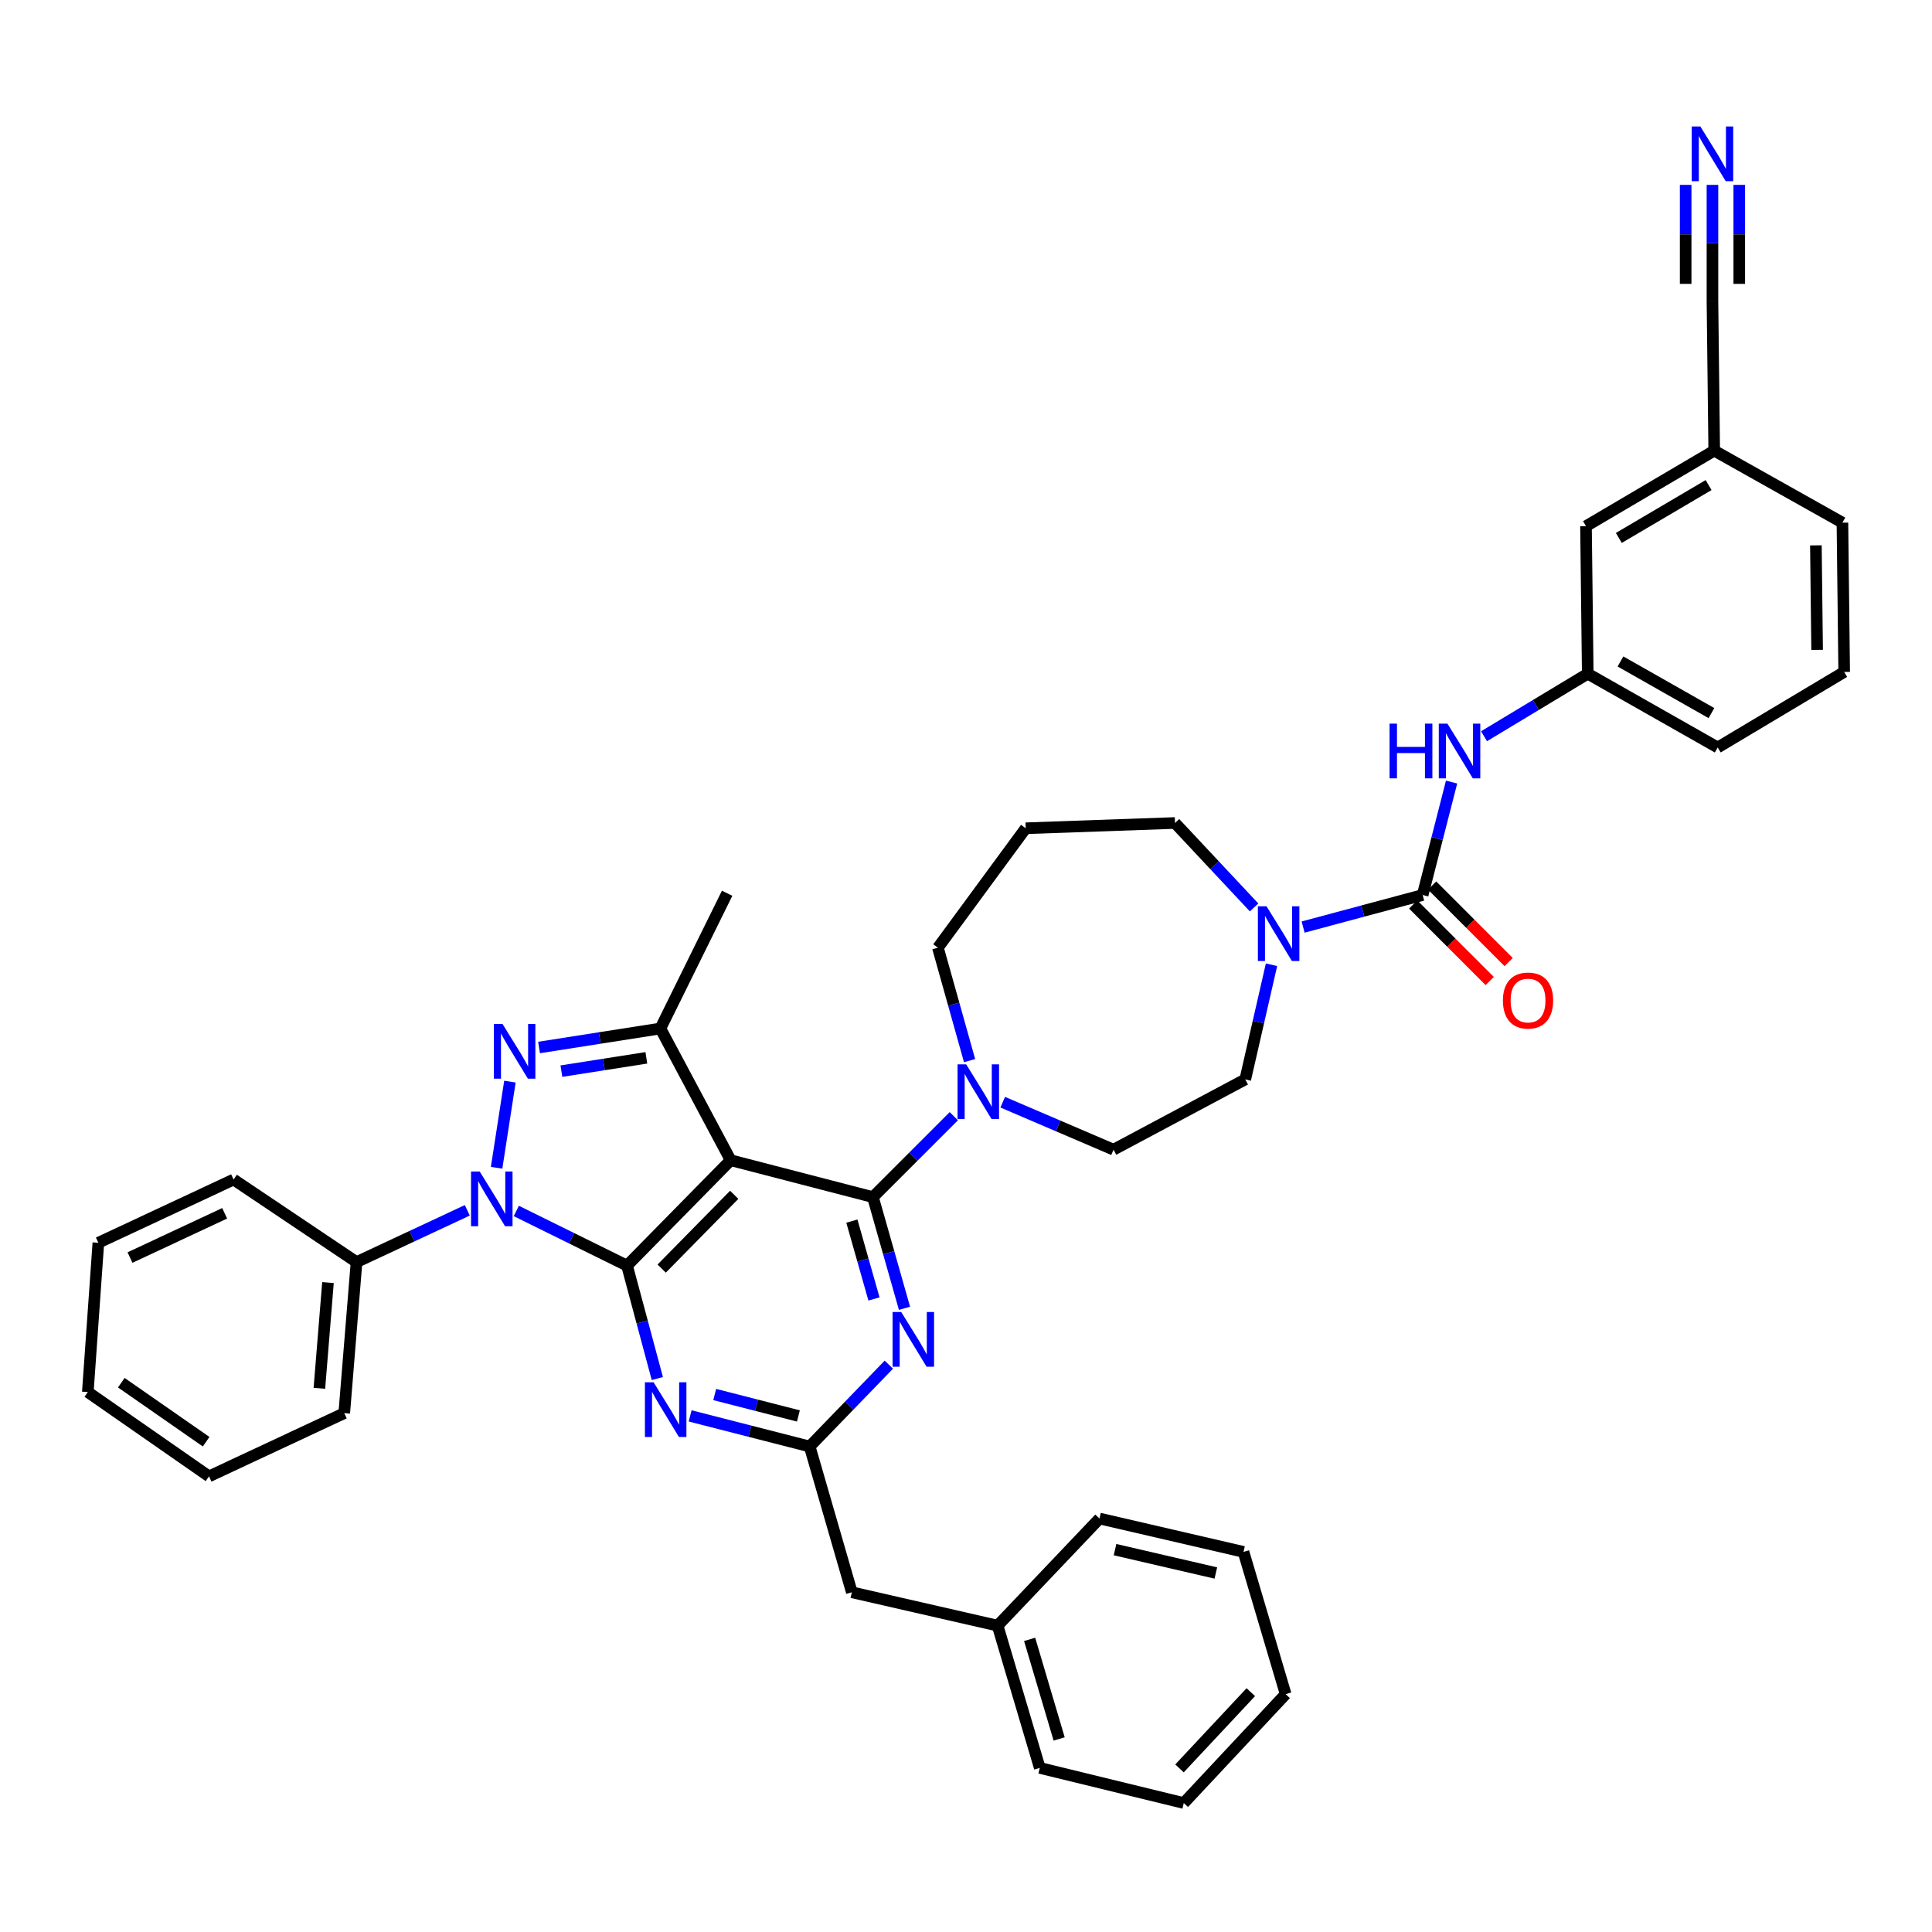 <?xml version='1.0' encoding='iso-8859-1'?>
<svg version='1.1' baseProfile='full'
              xmlns='http://www.w3.org/2000/svg'
                      xmlns:rdkit='http://www.rdkit.org/xml'
                      xmlns:xlink='http://www.w3.org/1999/xlink'
                  xml:space='preserve'
width='1000px' height='1000px' viewBox='0 0 1000 1000'>
<!-- END OF HEADER -->
<rect style='opacity:1.0;fill:#FFFFFF;stroke:none' width='1000' height='1000' x='0' y='0'> </rect>
<path class='bond-0' d='M 886.366,95.691 L 886.366,125.835' style='fill:none;fill-rule:evenodd;stroke:#0000FF;stroke-width:6px;stroke-linecap:butt;stroke-linejoin:miter;stroke-opacity:1' />
<path class='bond-0' d='M 886.366,125.835 L 886.366,155.98' style='fill:none;fill-rule:evenodd;stroke:#000000;stroke-width:6px;stroke-linecap:butt;stroke-linejoin:miter;stroke-opacity:1' />
<path class='bond-0' d='M 872.492,95.691 L 872.492,121.314' style='fill:none;fill-rule:evenodd;stroke:#0000FF;stroke-width:6px;stroke-linecap:butt;stroke-linejoin:miter;stroke-opacity:1' />
<path class='bond-0' d='M 872.492,121.314 L 872.492,146.936' style='fill:none;fill-rule:evenodd;stroke:#000000;stroke-width:6px;stroke-linecap:butt;stroke-linejoin:miter;stroke-opacity:1' />
<path class='bond-0' d='M 900.239,95.691 L 900.239,121.314' style='fill:none;fill-rule:evenodd;stroke:#0000FF;stroke-width:6px;stroke-linecap:butt;stroke-linejoin:miter;stroke-opacity:1' />
<path class='bond-0' d='M 900.239,121.314 L 900.239,146.936' style='fill:none;fill-rule:evenodd;stroke:#000000;stroke-width:6px;stroke-linecap:butt;stroke-linejoin:miter;stroke-opacity:1' />
<path class='bond-1' d='M 649.116,469.689 L 628.649,447.834' style='fill:none;fill-rule:evenodd;stroke:#0000FF;stroke-width:6px;stroke-linecap:butt;stroke-linejoin:miter;stroke-opacity:1' />
<path class='bond-1' d='M 628.649,447.834 L 608.181,425.979' style='fill:none;fill-rule:evenodd;stroke:#000000;stroke-width:6px;stroke-linecap:butt;stroke-linejoin:miter;stroke-opacity:1' />
<path class='bond-2' d='M 674.487,479.853 L 705.425,471.552' style='fill:none;fill-rule:evenodd;stroke:#0000FF;stroke-width:6px;stroke-linecap:butt;stroke-linejoin:miter;stroke-opacity:1' />
<path class='bond-2' d='M 705.425,471.552 L 736.364,463.252' style='fill:none;fill-rule:evenodd;stroke:#000000;stroke-width:6px;stroke-linecap:butt;stroke-linejoin:miter;stroke-opacity:1' />
<path class='bond-3' d='M 658.133,499.348 L 651.339,529.028' style='fill:none;fill-rule:evenodd;stroke:#0000FF;stroke-width:6px;stroke-linecap:butt;stroke-linejoin:miter;stroke-opacity:1' />
<path class='bond-3' d='M 651.339,529.028 L 644.545,558.708' style='fill:none;fill-rule:evenodd;stroke:#000000;stroke-width:6px;stroke-linecap:butt;stroke-linejoin:miter;stroke-opacity:1' />
<path class='bond-4' d='M 731.459,468.157 L 751.267,487.965' style='fill:none;fill-rule:evenodd;stroke:#000000;stroke-width:6px;stroke-linecap:butt;stroke-linejoin:miter;stroke-opacity:1' />
<path class='bond-4' d='M 751.267,487.965 L 771.076,507.774' style='fill:none;fill-rule:evenodd;stroke:#FF0000;stroke-width:6px;stroke-linecap:butt;stroke-linejoin:miter;stroke-opacity:1' />
<path class='bond-4' d='M 741.269,458.347 L 761.077,478.155' style='fill:none;fill-rule:evenodd;stroke:#000000;stroke-width:6px;stroke-linecap:butt;stroke-linejoin:miter;stroke-opacity:1' />
<path class='bond-4' d='M 761.077,478.155 L 780.886,497.964' style='fill:none;fill-rule:evenodd;stroke:#FF0000;stroke-width:6px;stroke-linecap:butt;stroke-linejoin:miter;stroke-opacity:1' />
<path class='bond-5' d='M 736.364,463.252 L 743.85,434.024' style='fill:none;fill-rule:evenodd;stroke:#000000;stroke-width:6px;stroke-linecap:butt;stroke-linejoin:miter;stroke-opacity:1' />
<path class='bond-5' d='M 743.85,434.024 L 751.335,404.797' style='fill:none;fill-rule:evenodd;stroke:#0000FF;stroke-width:6px;stroke-linecap:butt;stroke-linejoin:miter;stroke-opacity:1' />
<path class='bond-6' d='M 768.132,381.072 L 794.974,364.892' style='fill:none;fill-rule:evenodd;stroke:#0000FF;stroke-width:6px;stroke-linecap:butt;stroke-linejoin:miter;stroke-opacity:1' />
<path class='bond-6' d='M 794.974,364.892 L 821.816,348.712' style='fill:none;fill-rule:evenodd;stroke:#000000;stroke-width:6px;stroke-linecap:butt;stroke-linejoin:miter;stroke-opacity:1' />
<path class='bond-7' d='M 886.366,155.98 L 887.275,233.254' style='fill:none;fill-rule:evenodd;stroke:#000000;stroke-width:6px;stroke-linecap:butt;stroke-linejoin:miter;stroke-opacity:1' />
<path class='bond-8' d='M 887.275,233.254 L 820.906,272.346' style='fill:none;fill-rule:evenodd;stroke:#000000;stroke-width:6px;stroke-linecap:butt;stroke-linejoin:miter;stroke-opacity:1' />
<path class='bond-8' d='M 884.361,251.072 L 837.903,278.436' style='fill:none;fill-rule:evenodd;stroke:#000000;stroke-width:6px;stroke-linecap:butt;stroke-linejoin:miter;stroke-opacity:1' />
<path class='bond-9' d='M 887.275,233.254 L 953.636,270.527' style='fill:none;fill-rule:evenodd;stroke:#000000;stroke-width:6px;stroke-linecap:butt;stroke-linejoin:miter;stroke-opacity:1' />
<path class='bond-10' d='M 451.821,619.62 L 459.994,648.401' style='fill:none;fill-rule:evenodd;stroke:#000000;stroke-width:6px;stroke-linecap:butt;stroke-linejoin:miter;stroke-opacity:1' />
<path class='bond-10' d='M 459.994,648.401 L 468.167,677.183' style='fill:none;fill-rule:evenodd;stroke:#0000FF;stroke-width:6px;stroke-linecap:butt;stroke-linejoin:miter;stroke-opacity:1' />
<path class='bond-10' d='M 440.927,632.044 L 446.648,652.191' style='fill:none;fill-rule:evenodd;stroke:#000000;stroke-width:6px;stroke-linecap:butt;stroke-linejoin:miter;stroke-opacity:1' />
<path class='bond-10' d='M 446.648,652.191 L 452.369,672.338' style='fill:none;fill-rule:evenodd;stroke:#0000FF;stroke-width:6px;stroke-linecap:butt;stroke-linejoin:miter;stroke-opacity:1' />
<path class='bond-11' d='M 451.821,619.62 L 472.759,598.681' style='fill:none;fill-rule:evenodd;stroke:#000000;stroke-width:6px;stroke-linecap:butt;stroke-linejoin:miter;stroke-opacity:1' />
<path class='bond-11' d='M 472.759,598.681 L 493.698,577.743' style='fill:none;fill-rule:evenodd;stroke:#0000FF;stroke-width:6px;stroke-linecap:butt;stroke-linejoin:miter;stroke-opacity:1' />
<path class='bond-12' d='M 451.821,619.62 L 378.184,600.529' style='fill:none;fill-rule:evenodd;stroke:#000000;stroke-width:6px;stroke-linecap:butt;stroke-linejoin:miter;stroke-opacity:1' />
<path class='bond-13' d='M 460.062,706.353 L 439.575,727.532' style='fill:none;fill-rule:evenodd;stroke:#0000FF;stroke-width:6px;stroke-linecap:butt;stroke-linejoin:miter;stroke-opacity:1' />
<path class='bond-13' d='M 439.575,727.532 L 419.087,748.712' style='fill:none;fill-rule:evenodd;stroke:#000000;stroke-width:6px;stroke-linecap:butt;stroke-linejoin:miter;stroke-opacity:1' />
<path class='bond-14' d='M 501.852,548.979 L 493.654,519.754' style='fill:none;fill-rule:evenodd;stroke:#0000FF;stroke-width:6px;stroke-linecap:butt;stroke-linejoin:miter;stroke-opacity:1' />
<path class='bond-14' d='M 493.654,519.754 L 485.456,490.528' style='fill:none;fill-rule:evenodd;stroke:#000000;stroke-width:6px;stroke-linecap:butt;stroke-linejoin:miter;stroke-opacity:1' />
<path class='bond-15' d='M 519.01,570.493 L 547.688,582.782' style='fill:none;fill-rule:evenodd;stroke:#0000FF;stroke-width:6px;stroke-linecap:butt;stroke-linejoin:miter;stroke-opacity:1' />
<path class='bond-15' d='M 547.688,582.782 L 576.365,595.072' style='fill:none;fill-rule:evenodd;stroke:#000000;stroke-width:6px;stroke-linecap:butt;stroke-linejoin:miter;stroke-opacity:1' />
<path class='bond-16' d='M 267.241,626.793 L 295.894,640.933' style='fill:none;fill-rule:evenodd;stroke:#0000FF;stroke-width:6px;stroke-linecap:butt;stroke-linejoin:miter;stroke-opacity:1' />
<path class='bond-16' d='M 295.894,640.933 L 324.548,655.074' style='fill:none;fill-rule:evenodd;stroke:#000000;stroke-width:6px;stroke-linecap:butt;stroke-linejoin:miter;stroke-opacity:1' />
<path class='bond-17' d='M 257.039,604.438 L 263.938,559.849' style='fill:none;fill-rule:evenodd;stroke:#0000FF;stroke-width:6px;stroke-linecap:butt;stroke-linejoin:miter;stroke-opacity:1' />
<path class='bond-18' d='M 241.877,626.453 L 213.21,639.854' style='fill:none;fill-rule:evenodd;stroke:#0000FF;stroke-width:6px;stroke-linecap:butt;stroke-linejoin:miter;stroke-opacity:1' />
<path class='bond-18' d='M 213.21,639.854 L 184.543,653.255' style='fill:none;fill-rule:evenodd;stroke:#000000;stroke-width:6px;stroke-linecap:butt;stroke-linejoin:miter;stroke-opacity:1' />
<path class='bond-19' d='M 324.548,655.074 L 378.184,600.529' style='fill:none;fill-rule:evenodd;stroke:#000000;stroke-width:6px;stroke-linecap:butt;stroke-linejoin:miter;stroke-opacity:1' />
<path class='bond-19' d='M 342.486,656.619 L 380.031,618.438' style='fill:none;fill-rule:evenodd;stroke:#000000;stroke-width:6px;stroke-linecap:butt;stroke-linejoin:miter;stroke-opacity:1' />
<path class='bond-20' d='M 324.548,655.074 L 332.39,684.302' style='fill:none;fill-rule:evenodd;stroke:#000000;stroke-width:6px;stroke-linecap:butt;stroke-linejoin:miter;stroke-opacity:1' />
<path class='bond-20' d='M 332.39,684.302 L 340.232,713.531' style='fill:none;fill-rule:evenodd;stroke:#0000FF;stroke-width:6px;stroke-linecap:butt;stroke-linejoin:miter;stroke-opacity:1' />
<path class='bond-21' d='M 378.184,600.529 L 341.82,532.349' style='fill:none;fill-rule:evenodd;stroke:#000000;stroke-width:6px;stroke-linecap:butt;stroke-linejoin:miter;stroke-opacity:1' />
<path class='bond-22' d='M 341.82,532.349 L 310.417,537.266' style='fill:none;fill-rule:evenodd;stroke:#000000;stroke-width:6px;stroke-linecap:butt;stroke-linejoin:miter;stroke-opacity:1' />
<path class='bond-22' d='M 310.417,537.266 L 279.014,542.183' style='fill:none;fill-rule:evenodd;stroke:#0000FF;stroke-width:6px;stroke-linecap:butt;stroke-linejoin:miter;stroke-opacity:1' />
<path class='bond-22' d='M 334.546,547.53 L 312.564,550.972' style='fill:none;fill-rule:evenodd;stroke:#000000;stroke-width:6px;stroke-linecap:butt;stroke-linejoin:miter;stroke-opacity:1' />
<path class='bond-22' d='M 312.564,550.972 L 290.581,554.415' style='fill:none;fill-rule:evenodd;stroke:#0000FF;stroke-width:6px;stroke-linecap:butt;stroke-linejoin:miter;stroke-opacity:1' />
<path class='bond-23' d='M 341.82,532.349 L 376.365,462.342' style='fill:none;fill-rule:evenodd;stroke:#000000;stroke-width:6px;stroke-linecap:butt;stroke-linejoin:miter;stroke-opacity:1' />
<path class='bond-24' d='M 357.213,732.864 L 388.15,740.788' style='fill:none;fill-rule:evenodd;stroke:#0000FF;stroke-width:6px;stroke-linecap:butt;stroke-linejoin:miter;stroke-opacity:1' />
<path class='bond-24' d='M 388.15,740.788 L 419.087,748.712' style='fill:none;fill-rule:evenodd;stroke:#000000;stroke-width:6px;stroke-linecap:butt;stroke-linejoin:miter;stroke-opacity:1' />
<path class='bond-24' d='M 369.936,721.801 L 391.592,727.348' style='fill:none;fill-rule:evenodd;stroke:#0000FF;stroke-width:6px;stroke-linecap:butt;stroke-linejoin:miter;stroke-opacity:1' />
<path class='bond-24' d='M 391.592,727.348 L 413.248,732.895' style='fill:none;fill-rule:evenodd;stroke:#000000;stroke-width:6px;stroke-linecap:butt;stroke-linejoin:miter;stroke-opacity:1' />
<path class='bond-25' d='M 184.543,653.255 L 178.184,731.439' style='fill:none;fill-rule:evenodd;stroke:#000000;stroke-width:6px;stroke-linecap:butt;stroke-linejoin:miter;stroke-opacity:1' />
<path class='bond-25' d='M 169.761,663.858 L 165.31,718.587' style='fill:none;fill-rule:evenodd;stroke:#000000;stroke-width:6px;stroke-linecap:butt;stroke-linejoin:miter;stroke-opacity:1' />
<path class='bond-26' d='M 184.543,653.255 L 120.91,610.525' style='fill:none;fill-rule:evenodd;stroke:#000000;stroke-width:6px;stroke-linecap:butt;stroke-linejoin:miter;stroke-opacity:1' />
<path class='bond-27' d='M 178.184,731.439 L 108.185,764.165' style='fill:none;fill-rule:evenodd;stroke:#000000;stroke-width:6px;stroke-linecap:butt;stroke-linejoin:miter;stroke-opacity:1' />
<path class='bond-28' d='M 120.91,610.525 L 50.911,643.251' style='fill:none;fill-rule:evenodd;stroke:#000000;stroke-width:6px;stroke-linecap:butt;stroke-linejoin:miter;stroke-opacity:1' />
<path class='bond-28' d='M 116.286,628.002 L 67.287,650.91' style='fill:none;fill-rule:evenodd;stroke:#000000;stroke-width:6px;stroke-linecap:butt;stroke-linejoin:miter;stroke-opacity:1' />
<path class='bond-29' d='M 108.185,764.165 L 45.455,720.526' style='fill:none;fill-rule:evenodd;stroke:#000000;stroke-width:6px;stroke-linecap:butt;stroke-linejoin:miter;stroke-opacity:1' />
<path class='bond-29' d='M 106.698,746.23 L 62.787,715.683' style='fill:none;fill-rule:evenodd;stroke:#000000;stroke-width:6px;stroke-linecap:butt;stroke-linejoin:miter;stroke-opacity:1' />
<path class='bond-30' d='M 50.911,643.251 L 45.455,720.526' style='fill:none;fill-rule:evenodd;stroke:#000000;stroke-width:6px;stroke-linecap:butt;stroke-linejoin:miter;stroke-opacity:1' />
<path class='bond-31' d='M 419.087,748.712 L 440.907,824.16' style='fill:none;fill-rule:evenodd;stroke:#000000;stroke-width:6px;stroke-linecap:butt;stroke-linejoin:miter;stroke-opacity:1' />
<path class='bond-32' d='M 440.907,824.16 L 516.363,841.432' style='fill:none;fill-rule:evenodd;stroke:#000000;stroke-width:6px;stroke-linecap:butt;stroke-linejoin:miter;stroke-opacity:1' />
<path class='bond-33' d='M 516.363,841.432 L 538.183,915.069' style='fill:none;fill-rule:evenodd;stroke:#000000;stroke-width:6px;stroke-linecap:butt;stroke-linejoin:miter;stroke-opacity:1' />
<path class='bond-33' d='M 532.938,848.536 L 548.211,900.082' style='fill:none;fill-rule:evenodd;stroke:#000000;stroke-width:6px;stroke-linecap:butt;stroke-linejoin:miter;stroke-opacity:1' />
<path class='bond-34' d='M 516.363,841.432 L 569.089,785.985' style='fill:none;fill-rule:evenodd;stroke:#000000;stroke-width:6px;stroke-linecap:butt;stroke-linejoin:miter;stroke-opacity:1' />
<path class='bond-35' d='M 538.183,915.069 L 612.729,933.25' style='fill:none;fill-rule:evenodd;stroke:#000000;stroke-width:6px;stroke-linecap:butt;stroke-linejoin:miter;stroke-opacity:1' />
<path class='bond-36' d='M 612.729,933.25 L 665.455,876.894' style='fill:none;fill-rule:evenodd;stroke:#000000;stroke-width:6px;stroke-linecap:butt;stroke-linejoin:miter;stroke-opacity:1' />
<path class='bond-36' d='M 610.507,915.319 L 647.416,875.869' style='fill:none;fill-rule:evenodd;stroke:#000000;stroke-width:6px;stroke-linecap:butt;stroke-linejoin:miter;stroke-opacity:1' />
<path class='bond-37' d='M 665.455,876.894 L 643.636,803.257' style='fill:none;fill-rule:evenodd;stroke:#000000;stroke-width:6px;stroke-linecap:butt;stroke-linejoin:miter;stroke-opacity:1' />
<path class='bond-38' d='M 643.636,803.257 L 569.089,785.985' style='fill:none;fill-rule:evenodd;stroke:#000000;stroke-width:6px;stroke-linecap:butt;stroke-linejoin:miter;stroke-opacity:1' />
<path class='bond-38' d='M 629.322,814.182 L 577.14,802.091' style='fill:none;fill-rule:evenodd;stroke:#000000;stroke-width:6px;stroke-linecap:butt;stroke-linejoin:miter;stroke-opacity:1' />
<path class='bond-39' d='M 485.456,490.528 L 530.907,428.707' style='fill:none;fill-rule:evenodd;stroke:#000000;stroke-width:6px;stroke-linecap:butt;stroke-linejoin:miter;stroke-opacity:1' />
<path class='bond-40' d='M 530.907,428.707 L 608.181,425.979' style='fill:none;fill-rule:evenodd;stroke:#000000;stroke-width:6px;stroke-linecap:butt;stroke-linejoin:miter;stroke-opacity:1' />
<path class='bond-41' d='M 576.365,595.072 L 644.545,558.708' style='fill:none;fill-rule:evenodd;stroke:#000000;stroke-width:6px;stroke-linecap:butt;stroke-linejoin:miter;stroke-opacity:1' />
<path class='bond-42' d='M 821.816,348.712 L 820.906,272.346' style='fill:none;fill-rule:evenodd;stroke:#000000;stroke-width:6px;stroke-linecap:butt;stroke-linejoin:miter;stroke-opacity:1' />
<path class='bond-43' d='M 821.816,348.712 L 889.086,386.894' style='fill:none;fill-rule:evenodd;stroke:#000000;stroke-width:6px;stroke-linecap:butt;stroke-linejoin:miter;stroke-opacity:1' />
<path class='bond-43' d='M 838.755,342.374 L 885.844,369.101' style='fill:none;fill-rule:evenodd;stroke:#000000;stroke-width:6px;stroke-linecap:butt;stroke-linejoin:miter;stroke-opacity:1' />
<path class='bond-44' d='M 954.545,347.802 L 889.086,386.894' style='fill:none;fill-rule:evenodd;stroke:#000000;stroke-width:6px;stroke-linecap:butt;stroke-linejoin:miter;stroke-opacity:1' />
<path class='bond-45' d='M 954.545,347.802 L 953.636,270.527' style='fill:none;fill-rule:evenodd;stroke:#000000;stroke-width:6px;stroke-linecap:butt;stroke-linejoin:miter;stroke-opacity:1' />
<path class='bond-45' d='M 940.537,336.374 L 939.9,282.282' style='fill:none;fill-rule:evenodd;stroke:#000000;stroke-width:6px;stroke-linecap:butt;stroke-linejoin:miter;stroke-opacity:1' />
<path  class='atom-0' d='M 880.106 65.462
L 889.386 80.462
Q 890.306 81.942, 891.786 84.622
Q 893.266 87.302, 893.346 87.462
L 893.346 65.462
L 897.106 65.462
L 897.106 93.782
L 893.226 93.782
L 883.266 77.382
Q 882.106 75.462, 880.866 73.262
Q 879.666 71.062, 879.306 70.382
L 879.306 93.782
L 875.626 93.782
L 875.626 65.462
L 880.106 65.462
' fill='#0000FF'/>
<path  class='atom-1' d='M 655.557 469.092
L 664.837 484.092
Q 665.757 485.572, 667.237 488.252
Q 668.717 490.932, 668.797 491.092
L 668.797 469.092
L 672.557 469.092
L 672.557 497.412
L 668.677 497.412
L 658.717 481.012
Q 657.557 479.092, 656.317 476.892
Q 655.117 474.692, 654.757 474.012
L 654.757 497.412
L 651.077 497.412
L 651.077 469.092
L 655.557 469.092
' fill='#0000FF'/>
<path  class='atom-3' d='M 777.909 517.877
Q 777.909 511.077, 781.269 507.277
Q 784.629 503.477, 790.909 503.477
Q 797.189 503.477, 800.549 507.277
Q 803.909 511.077, 803.909 517.877
Q 803.909 524.757, 800.509 528.677
Q 797.109 532.557, 790.909 532.557
Q 784.669 532.557, 781.269 528.677
Q 777.909 524.797, 777.909 517.877
M 790.909 529.357
Q 795.229 529.357, 797.549 526.477
Q 799.909 523.557, 799.909 517.877
Q 799.909 512.317, 797.549 509.517
Q 795.229 506.677, 790.909 506.677
Q 786.589 506.677, 784.229 509.477
Q 781.909 512.277, 781.909 517.877
Q 781.909 523.597, 784.229 526.477
Q 786.589 529.357, 790.909 529.357
' fill='#FF0000'/>
<path  class='atom-4' d='M 719.235 374.553
L 723.075 374.553
L 723.075 386.593
L 737.555 386.593
L 737.555 374.553
L 741.395 374.553
L 741.395 402.873
L 737.555 402.873
L 737.555 389.793
L 723.075 389.793
L 723.075 402.873
L 719.235 402.873
L 719.235 374.553
' fill='#0000FF'/>
<path  class='atom-4' d='M 749.195 374.553
L 758.475 389.553
Q 759.395 391.033, 760.875 393.713
Q 762.355 396.393, 762.435 396.553
L 762.435 374.553
L 766.195 374.553
L 766.195 402.873
L 762.315 402.873
L 752.355 386.473
Q 751.195 384.553, 749.955 382.353
Q 748.755 380.153, 748.395 379.473
L 748.395 402.873
L 744.715 402.873
L 744.715 374.553
L 749.195 374.553
' fill='#0000FF'/>
<path  class='atom-8' d='M 466.471 679.097
L 475.751 694.097
Q 476.671 695.577, 478.151 698.257
Q 479.631 700.937, 479.711 701.097
L 479.711 679.097
L 483.471 679.097
L 483.471 707.417
L 479.591 707.417
L 469.631 691.017
Q 468.471 689.097, 467.231 686.897
Q 466.031 684.697, 465.671 684.017
L 465.671 707.417
L 461.991 707.417
L 461.991 679.097
L 466.471 679.097
' fill='#0000FF'/>
<path  class='atom-9' d='M 500.106 550.914
L 509.386 565.914
Q 510.306 567.394, 511.786 570.074
Q 513.266 572.754, 513.346 572.914
L 513.346 550.914
L 517.106 550.914
L 517.106 579.234
L 513.226 579.234
L 503.266 562.834
Q 502.106 560.914, 500.866 558.714
Q 499.666 556.514, 499.306 555.834
L 499.306 579.234
L 495.626 579.234
L 495.626 550.914
L 500.106 550.914
' fill='#0000FF'/>
<path  class='atom-10' d='M 248.289 606.369
L 257.569 621.369
Q 258.489 622.849, 259.969 625.529
Q 261.449 628.209, 261.529 628.369
L 261.529 606.369
L 265.289 606.369
L 265.289 634.689
L 261.409 634.689
L 251.449 618.289
Q 250.289 616.369, 249.049 614.169
Q 247.849 611.969, 247.489 611.289
L 247.489 634.689
L 243.809 634.689
L 243.809 606.369
L 248.289 606.369
' fill='#0000FF'/>
<path  class='atom-14' d='M 260.105 530.004
L 269.385 545.004
Q 270.305 546.484, 271.785 549.164
Q 273.265 551.844, 273.345 552.004
L 273.345 530.004
L 277.105 530.004
L 277.105 558.324
L 273.225 558.324
L 263.265 541.924
Q 262.105 540.004, 260.865 537.804
Q 259.665 535.604, 259.305 534.924
L 259.305 558.324
L 255.625 558.324
L 255.625 530.004
L 260.105 530.004
' fill='#0000FF'/>
<path  class='atom-16' d='M 338.289 715.46
L 347.569 730.46
Q 348.489 731.94, 349.969 734.62
Q 351.449 737.3, 351.529 737.46
L 351.529 715.46
L 355.289 715.46
L 355.289 743.78
L 351.409 743.78
L 341.449 727.38
Q 340.289 725.46, 339.049 723.26
Q 337.849 721.06, 337.489 720.38
L 337.489 743.78
L 333.809 743.78
L 333.809 715.46
L 338.289 715.46
' fill='#0000FF'/>
</svg>
